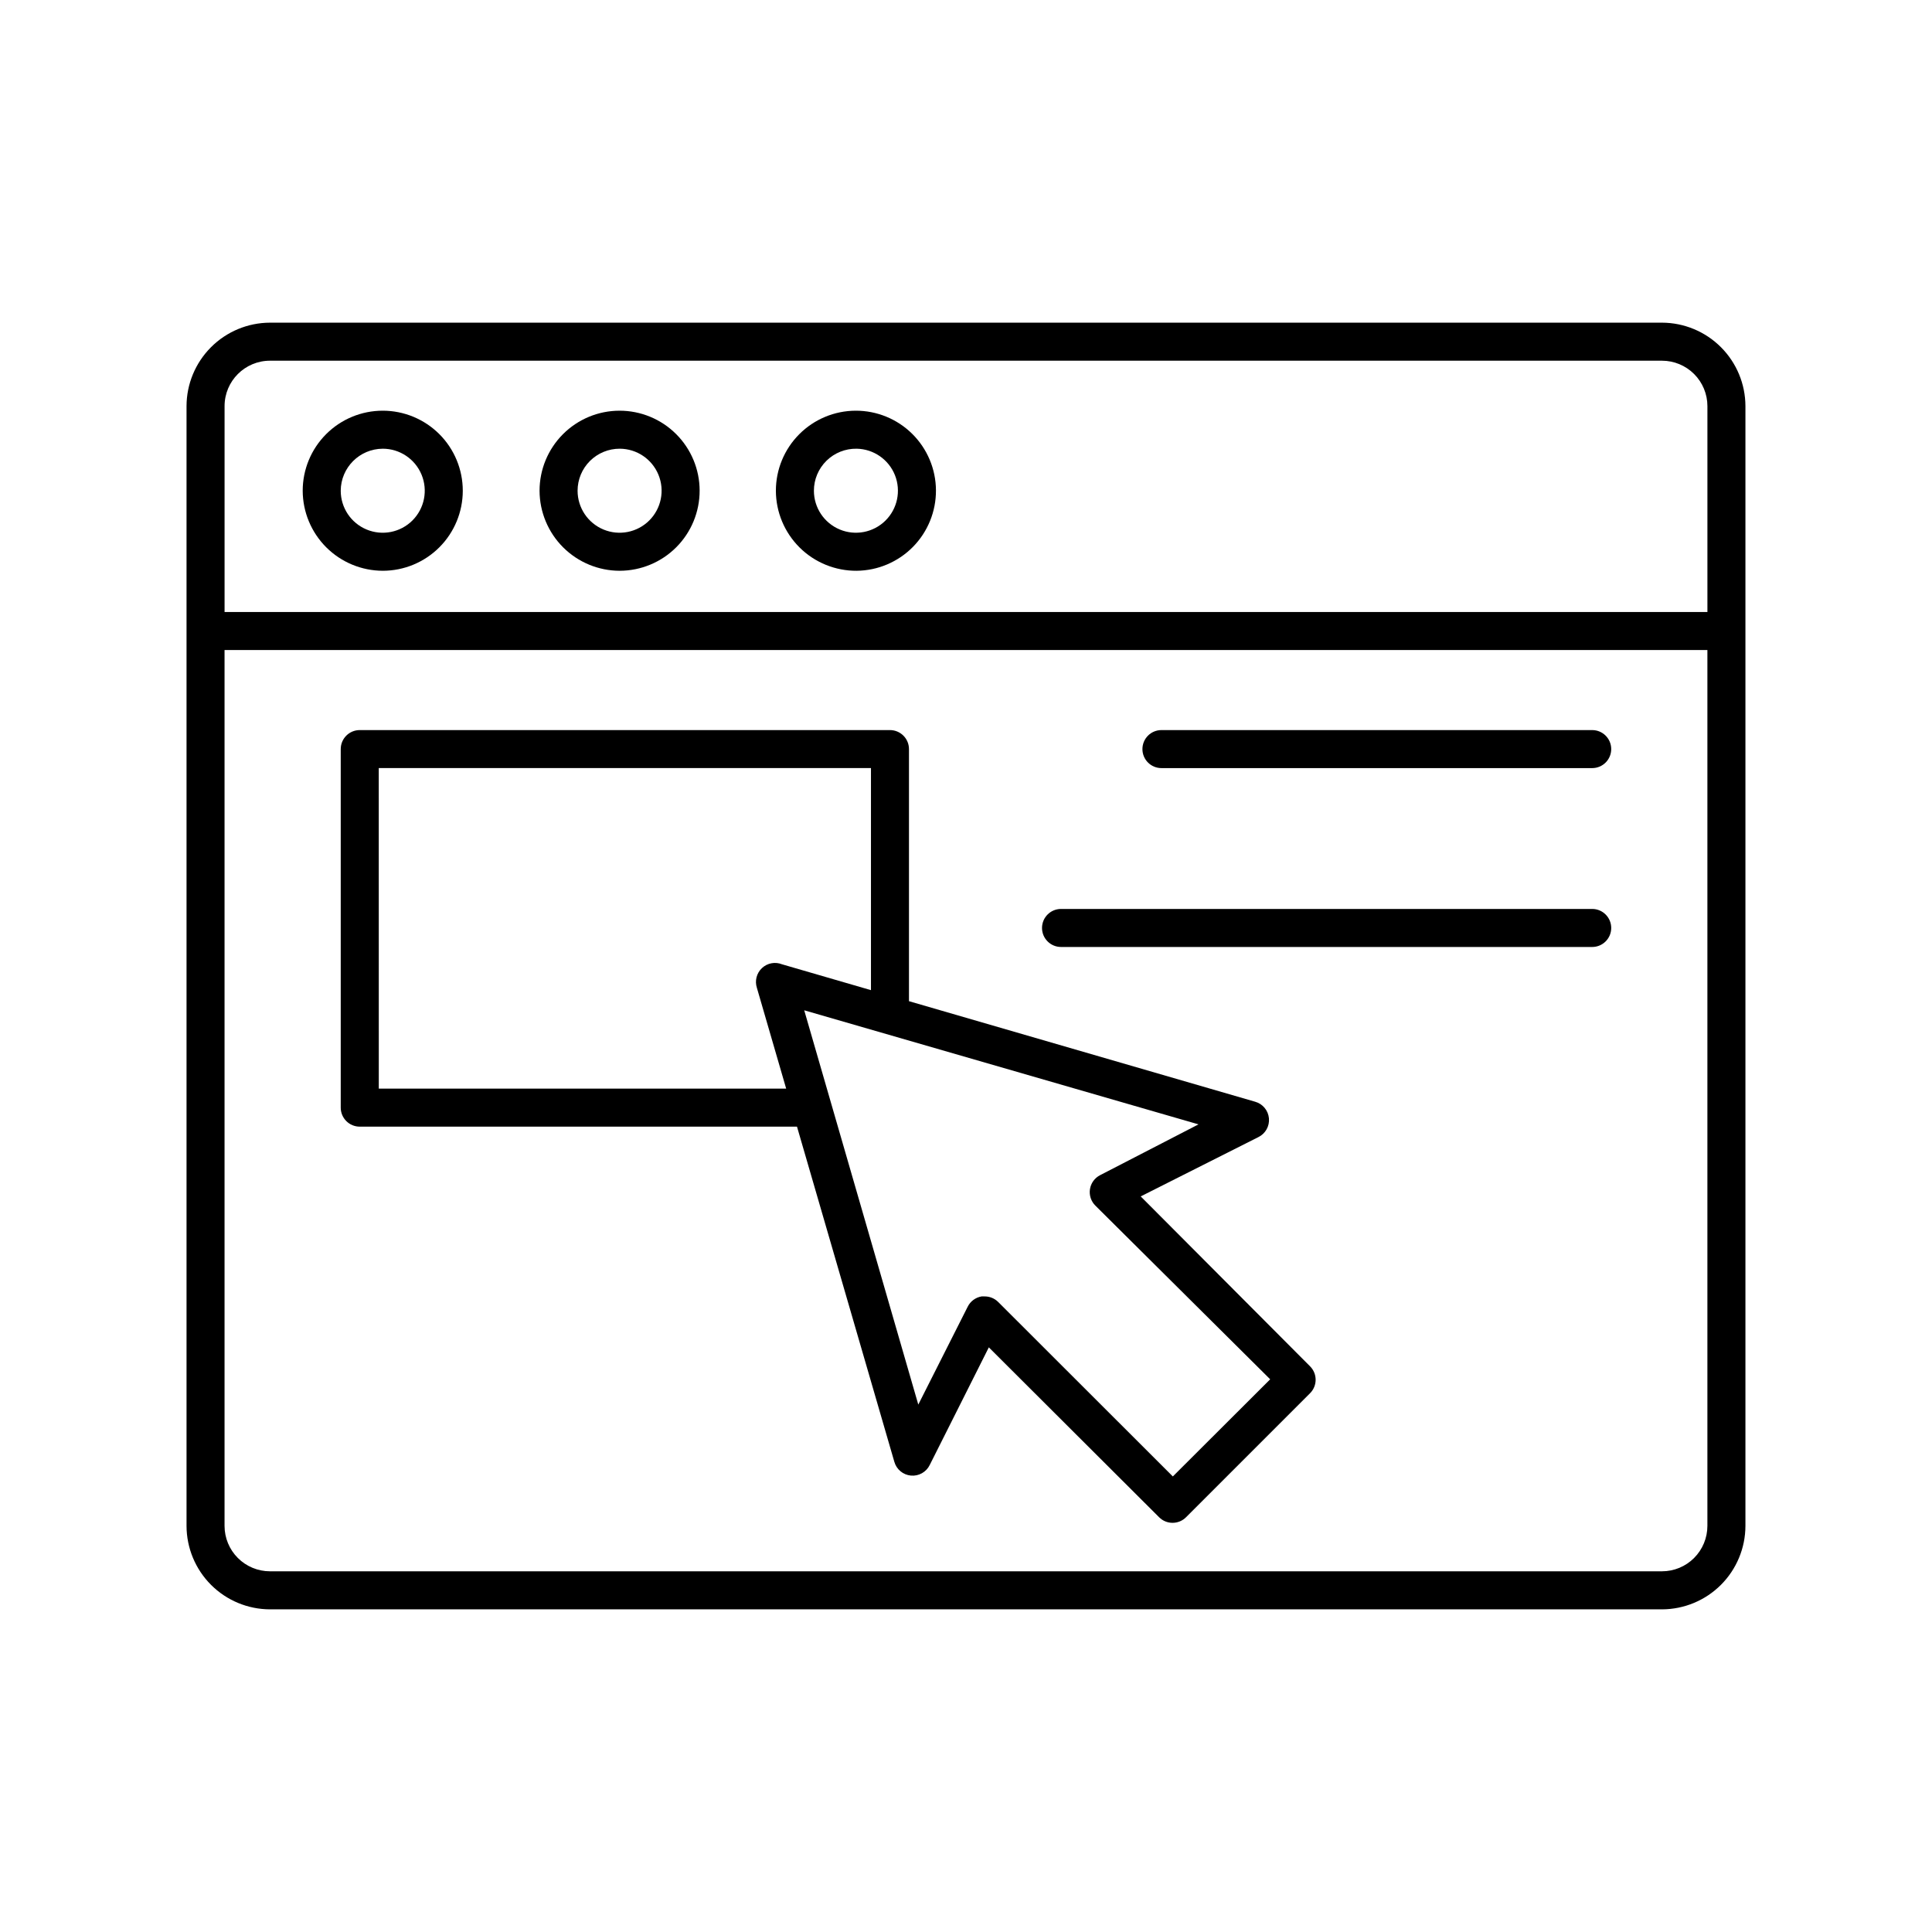 <?xml version="1.0" encoding="UTF-8"?>
<!-- Uploaded to: SVG Repo, www.svgrepo.com, Generator: SVG Repo Mixer Tools -->
<svg fill="#000000" width="800px" height="800px" version="1.1" viewBox="144 144 512 512" xmlns="http://www.w3.org/2000/svg">
 <g>
  <path d="m584.44 229.51h-368.89c-5.863 0.016-11.48 2.348-15.625 6.496-4.144 4.144-6.481 9.762-6.492 15.621v296.75c0.012 5.859 2.348 11.48 6.492 15.625 4.144 4.144 9.762 6.477 15.625 6.492h368.89c5.863-0.016 11.48-2.348 15.625-6.492 4.144-4.144 6.481-9.766 6.492-15.625v-296.75c-0.012-5.859-2.348-11.477-6.492-15.621-4.144-4.148-9.762-6.481-15.625-6.496zm0 330.9h-368.89c-3.195 0-6.258-1.266-8.516-3.527-2.258-2.258-3.527-5.32-3.527-8.512v-232.11h392.97v232.11c0 3.191-1.27 6.254-3.527 8.512-2.258 2.262-5.32 3.527-8.516 3.527zm-368.89-320.82h368.89c3.195 0 6.258 1.27 8.516 3.527 2.258 2.258 3.527 5.32 3.527 8.512v54.562h-392.97v-54.562c0-6.648 5.391-12.039 12.043-12.039z"/>
  <path d="m245.43 295.26c5.625 0 11.02-2.234 15-6.215 3.977-3.977 6.211-9.371 6.211-14.996s-2.234-11.02-6.211-15c-3.981-3.977-9.375-6.211-15-6.211s-11.02 2.234-14.996 6.211c-3.981 3.981-6.215 9.375-6.215 15 0.016 5.621 2.254 11.008 6.227 14.984 3.977 3.973 9.363 6.211 14.984 6.227zm0-32.344v-0.004c4.504 0 8.562 2.715 10.285 6.875 1.727 4.16 0.773 8.949-2.41 12.133-3.188 3.188-7.977 4.137-12.137 2.414-4.16-1.723-6.871-5.781-6.871-10.285 0.027-6.137 4.996-11.105 11.133-11.137z"/>
  <path d="m308.25 295.26c5.625-0.016 11.012-2.262 14.977-6.242 3.969-3.984 6.191-9.379 6.184-15.004-0.008-5.621-2.25-11.012-6.231-14.98-3.981-3.973-9.375-6.199-14.996-6.195-5.621 0.004-11.012 2.242-14.988 6.219-3.973 3.977-6.207 9.367-6.207 14.992 0.016 5.629 2.262 11.023 6.246 15 3.988 3.977 9.387 6.211 15.016 6.211zm0-32.344v-0.004c4.5 0.023 8.543 2.746 10.25 6.91 1.711 4.16 0.742 8.941-2.445 12.117-3.188 3.172-7.973 4.117-12.125 2.391-4.156-1.727-6.863-5.785-6.863-10.281 0-2.961 1.18-5.801 3.277-7.891 2.102-2.09 4.945-3.258 7.906-3.246z"/>
  <path d="m371.03 295.26c5.613-0.055 10.977-2.332 14.914-6.332s6.129-9.398 6.094-15.012c-0.035-5.613-2.297-10.984-6.285-14.938-3.988-3.949-9.379-6.156-14.992-6.141-5.613 0.02-10.992 2.262-14.953 6.238-3.965 3.973-6.191 9.359-6.191 14.973 0.012 5.656 2.281 11.074 6.297 15.055 4.019 3.981 9.461 6.195 15.117 6.156zm0-32.344v-0.004c4.481 0.082 8.48 2.848 10.141 7.012 1.66 4.168 0.656 8.922-2.543 12.066-3.199 3.141-7.973 4.059-12.105 2.324-4.137-1.734-6.828-5.781-6.828-10.266-0.004-2.988 1.199-5.852 3.332-7.945 2.129-2.094 5.016-3.242 8.004-3.191z"/>
  <path d="m565.95 337.48h-114.16c-2.781 0-5.035 2.254-5.035 5.039 0 2.781 2.254 5.035 5.035 5.035h114.16c2.781 0 5.039-2.254 5.039-5.035 0-2.785-2.258-5.039-5.039-5.039z"/>
  <path d="m446.3 461.06 31.188-15.719c1.875-0.918 2.984-2.898 2.793-4.977-0.188-2.082-1.641-3.828-3.648-4.394l-91.746-26.648v-66.805c0-1.34-0.531-2.621-1.473-3.562-0.945-0.945-2.227-1.477-3.562-1.477h-140.52c-2.781 0-5.035 2.254-5.035 5.039v95.016c0 1.336 0.531 2.617 1.473 3.562 0.945 0.945 2.227 1.477 3.562 1.477h115.88l25.797 88.82c0.566 2.012 2.312 3.461 4.391 3.652 2.078 0.191 4.059-0.922 4.981-2.793l15.668-31.188 45.145 45.039c0.938 0.934 2.203 1.457 3.523 1.461 1.34 0.008 2.629-0.516 3.578-1.461l32.898-32.898c1.953-1.965 1.953-5.137 0-7.102zm-37.785 27.961v0.004c-0.949-0.945-2.238-1.469-3.574-1.461h-0.809c-1.59 0.266-2.957 1.277-3.676 2.719l-13.098 25.945-30.23-104.49 104.49 30.23-26.047 13.449c-1.457 0.73-2.469 2.117-2.719 3.727-0.246 1.586 0.277 3.195 1.41 4.332l46.352 46.051-25.797 25.746zm-164.14-141.47h130.44v58.848l-23.578-6.852c-1.816-0.723-3.887-0.332-5.312 1.008-1.426 1.34-1.945 3.379-1.34 5.238l7.758 26.703h-107.96z"/>
  <path d="m565.95 384.88h-140.77c-2.781 0-5.035 2.258-5.035 5.039s2.254 5.039 5.035 5.039h140.77c2.781 0 5.039-2.258 5.039-5.039s-2.258-5.039-5.039-5.039z"/>
 </g>
</svg>